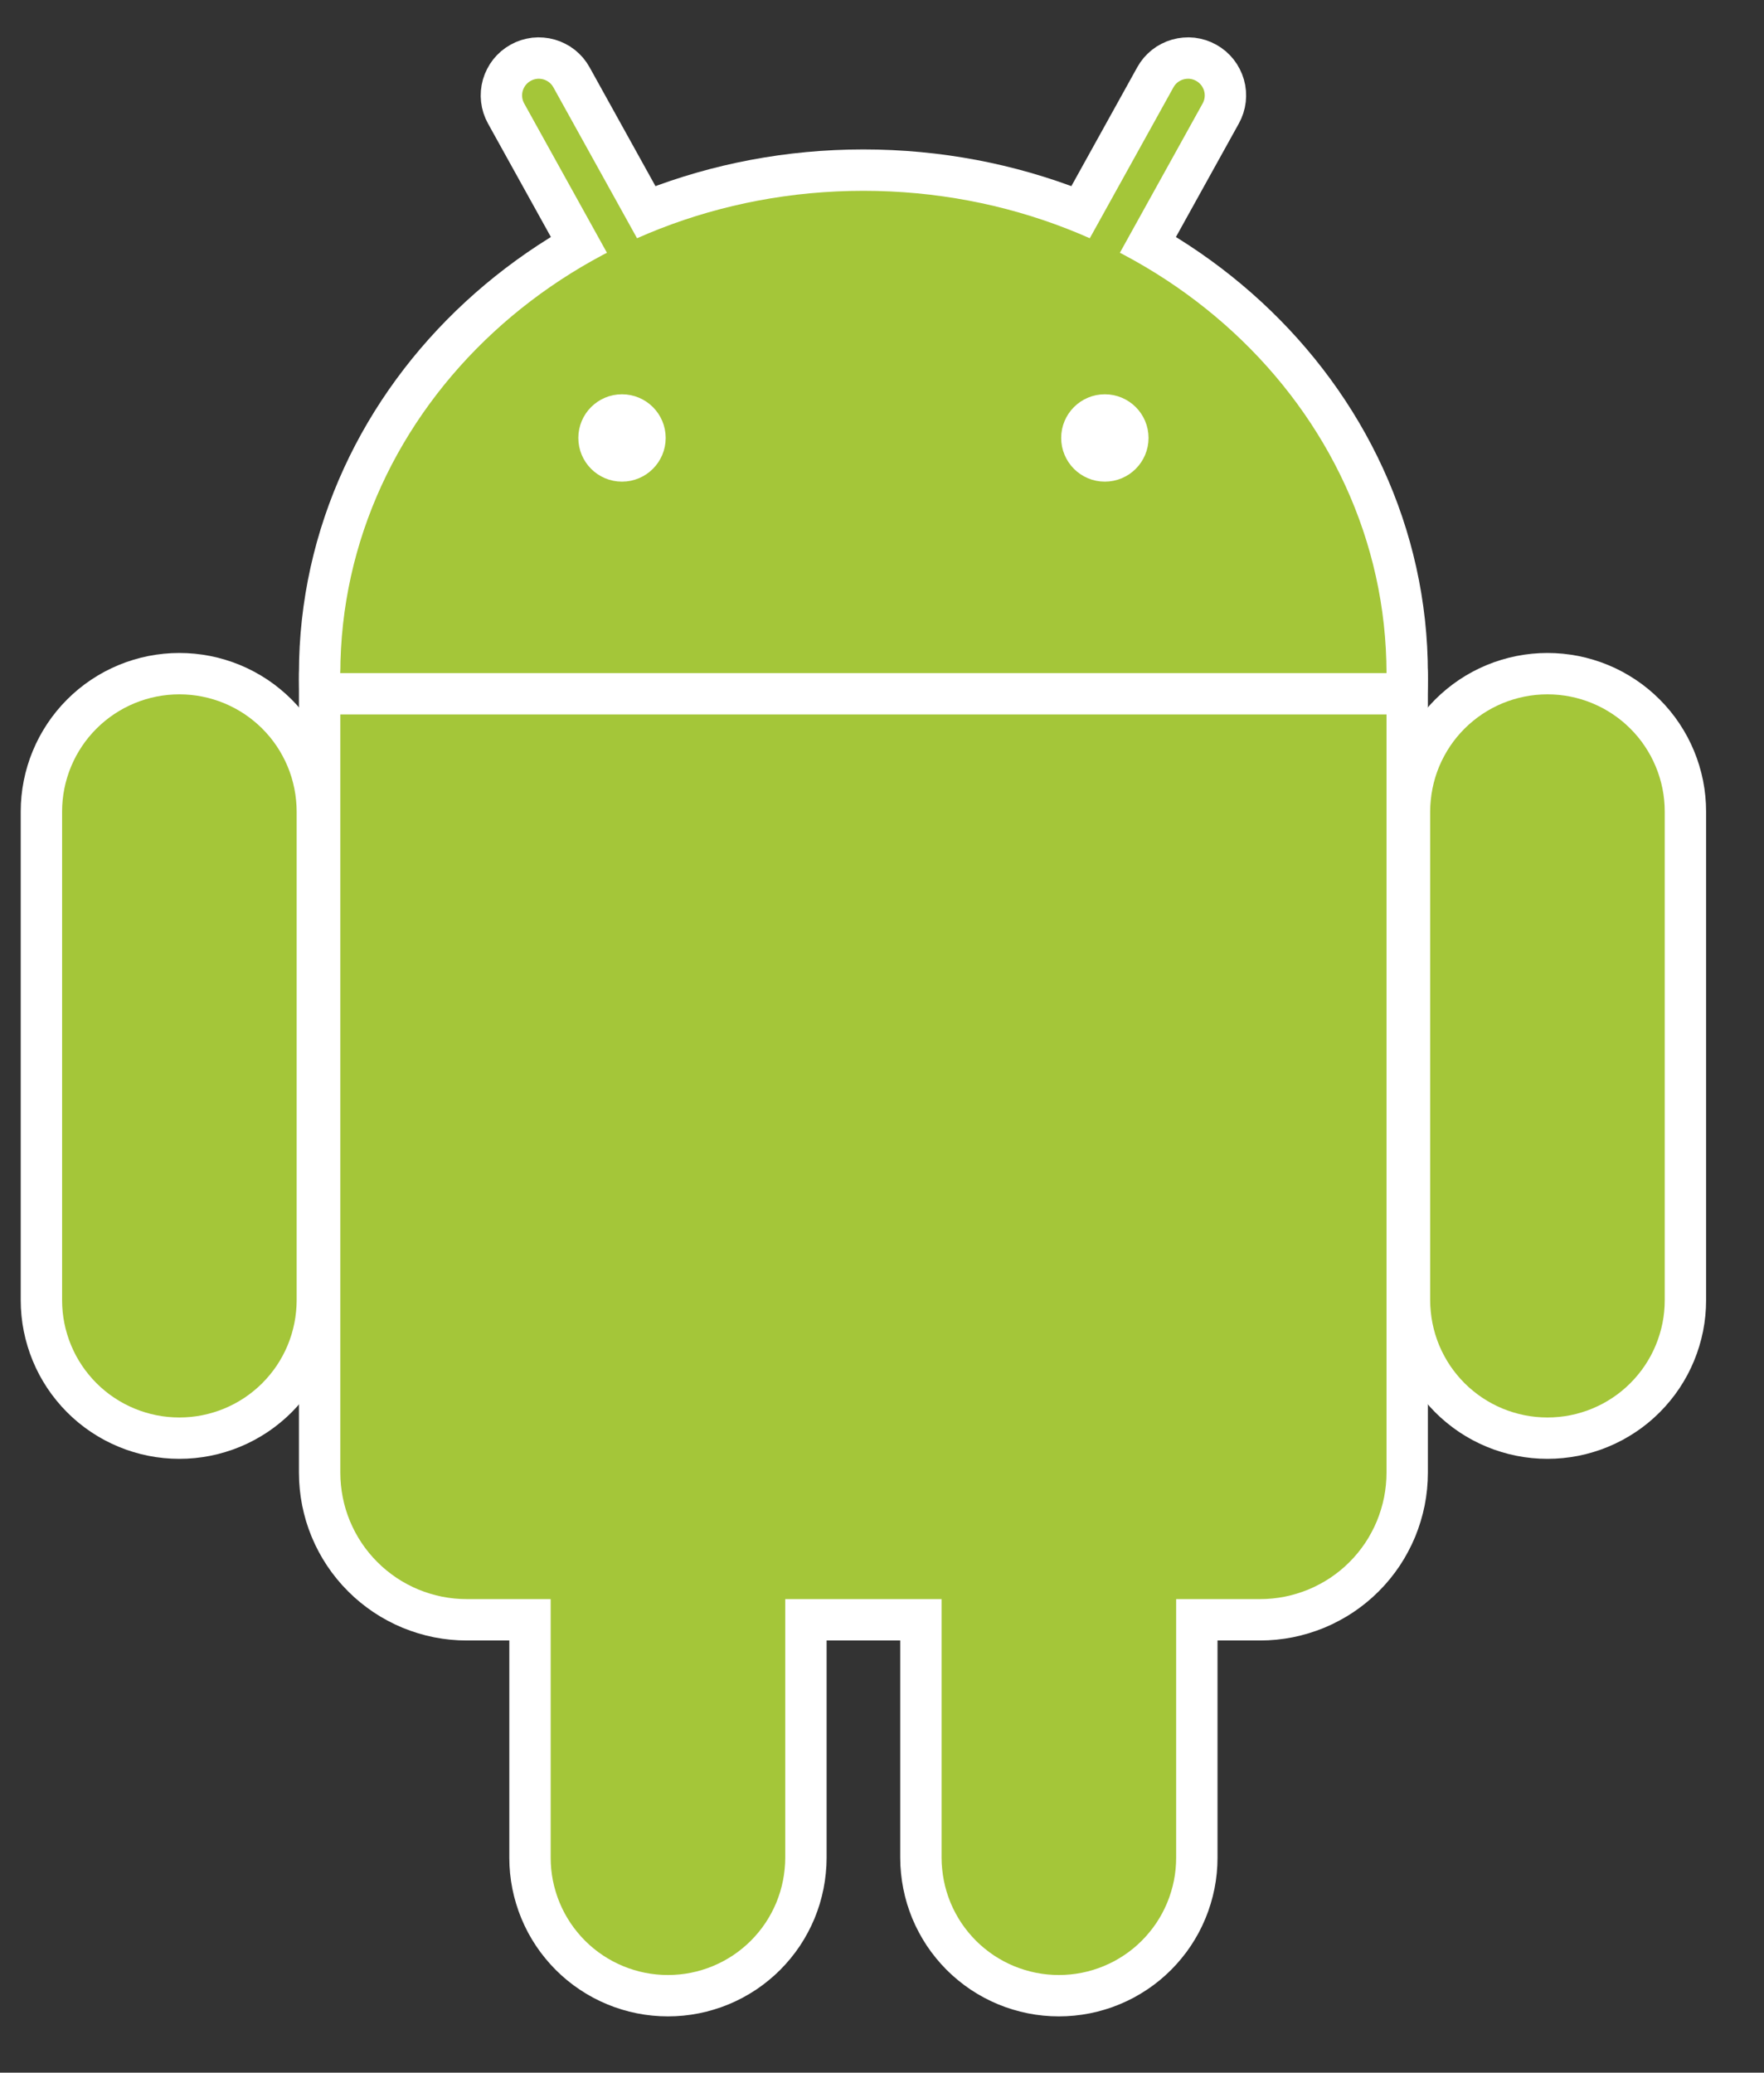 <?xml version="1.0" encoding="utf-8"?>
<svg width="40px" height="47px" viewBox="0 0 40 47" version="1.1" xmlns:xlink="http://www.w3.org/1999/xlink" xmlns="http://www.w3.org/2000/svg">
  <rect x="0" y="0" width="40" height="47" fill="#333333" stroke="none"/>
  <g id="Android_robot" transform="translate(0.939 0.938)">
    <g id="Group">
      <g id="b-link" transform="translate(6.778 3.389)">
        <g id="b">
          <path d="M11.861 21.898C18.412 21.898 23.723 16.996 23.723 10.949C23.723 4.902 18.412 0 11.861 0C5.311 0 0 4.902 0 10.949C0 16.996 5.311 21.898 11.861 21.898Z" id="Oval" fill="#A4C639" stroke="#FFFFFF" stroke-width="1.877" />
          <path d="M2.867 0L20.856 0Q20.997 0 21.137 0.014Q21.277 0.028 21.415 0.055Q21.553 0.083 21.688 0.123Q21.823 0.164 21.953 0.218Q22.083 0.272 22.207 0.338Q22.332 0.405 22.449 0.483Q22.566 0.561 22.675 0.651Q22.784 0.74 22.883 0.84Q22.983 0.939 23.072 1.048Q23.161 1.157 23.24 1.274Q23.318 1.391 23.384 1.515Q23.451 1.639 23.505 1.77Q23.558 1.9 23.599 2.034Q23.64 2.169 23.668 2.307Q23.695 2.445 23.709 2.586Q23.723 2.726 23.723 2.867L23.723 20.856Q23.723 20.997 23.709 21.137Q23.695 21.277 23.668 21.415Q23.64 21.553 23.599 21.688Q23.558 21.823 23.505 21.953Q23.451 22.083 23.384 22.207Q23.318 22.332 23.24 22.449Q23.161 22.566 23.072 22.675Q22.983 22.784 22.883 22.883Q22.784 22.983 22.675 23.072Q22.566 23.161 22.449 23.24Q22.332 23.318 22.207 23.384Q22.083 23.451 21.953 23.505Q21.823 23.558 21.688 23.599Q21.553 23.64 21.415 23.668Q21.277 23.695 21.137 23.709Q20.997 23.723 20.856 23.723L2.867 23.723Q2.726 23.723 2.586 23.709Q2.445 23.695 2.307 23.668Q2.169 23.64 2.034 23.599Q1.9 23.558 1.77 23.505Q1.639 23.451 1.515 23.384Q1.391 23.318 1.274 23.24Q1.157 23.161 1.048 23.072Q0.939 22.983 0.84 22.883Q0.74 22.784 0.651 22.675Q0.561 22.566 0.483 22.449Q0.405 22.332 0.338 22.207Q0.272 22.083 0.218 21.953Q0.164 21.823 0.123 21.688Q0.083 21.553 0.055 21.415Q0.028 21.277 0.014 21.137Q0 20.997 0 20.856L0 2.867Q0 2.726 0.014 2.586Q0.028 2.445 0.055 2.307Q0.083 2.169 0.123 2.034Q0.164 1.9 0.218 1.77Q0.272 1.639 0.338 1.515Q0.405 1.391 0.483 1.274Q0.561 1.157 0.651 1.048Q0.74 0.939 0.84 0.84Q0.939 0.74 1.048 0.651Q1.157 0.561 1.274 0.483Q1.391 0.405 1.515 0.338Q1.639 0.272 1.77 0.218Q1.9 0.164 2.034 0.123Q2.169 0.083 2.307 0.055Q2.445 0.028 2.586 0.014Q2.726 0 2.867 0Z" transform="translate(0 8.212)" id="Rectangle" fill="#A4C639" stroke="#FFFFFF" stroke-width="1.877" />
        </g>
      </g>
      <g id="a-link" transform="matrix(-1 0 0 1 37.279 0)">
        <g id="a">
          <path d="M0.846 0L0.848 0Q0.932 0 1.013 0.016Q1.095 0.033 1.172 0.064Q1.249 0.096 1.318 0.143Q1.388 0.189 1.447 0.248Q1.506 0.307 1.552 0.376Q1.598 0.445 1.63 0.522Q1.662 0.599 1.678 0.681Q1.694 0.763 1.694 0.846L1.694 10.363Q1.694 10.447 1.678 10.528Q1.662 10.61 1.63 10.687Q1.598 10.764 1.552 10.834Q1.506 10.903 1.447 10.962Q1.388 11.021 1.318 11.067Q1.249 11.113 1.172 11.145Q1.095 11.177 1.013 11.193Q0.932 11.21 0.848 11.21L0.846 11.21Q0.763 11.21 0.681 11.193Q0.599 11.177 0.522 11.145Q0.445 11.113 0.376 11.067Q0.307 11.021 0.248 10.962Q0.189 10.903 0.143 10.834Q0.096 10.764 0.064 10.687Q0.033 10.61 0.016 10.528Q0 10.447 0 10.363L0 0.846Q0 0.763 0.016 0.681Q0.033 0.599 0.064 0.522Q0.096 0.445 0.143 0.376Q0.189 0.307 0.248 0.248Q0.307 0.189 0.376 0.143Q0.445 0.096 0.522 0.064Q0.599 0.033 0.681 0.016Q0.763 0 0.846 0L0.846 0Z" transform="matrix(0.875 0.485 -0.485 0.875 25.67 0.074)" id="Rectangle" fill="#A4C639" stroke="#FFFFFF" stroke-width="0.938" />
          <path d="M3.127 0L3.129 0Q3.283 0 3.436 0.015Q3.589 0.03 3.739 0.06Q3.89 0.09 4.037 0.135Q4.184 0.179 4.326 0.238Q4.468 0.297 4.603 0.369Q4.739 0.442 4.867 0.527Q4.994 0.612 5.113 0.71Q5.232 0.807 5.341 0.916Q5.449 1.025 5.547 1.143Q5.644 1.262 5.73 1.39Q5.815 1.518 5.887 1.653Q5.96 1.789 6.019 1.931Q6.077 2.072 6.122 2.219Q6.166 2.366 6.196 2.517Q6.226 2.668 6.241 2.821Q6.257 2.974 6.257 3.127L6.257 14.209Q6.257 14.362 6.241 14.515Q6.226 14.668 6.196 14.819Q6.166 14.969 6.122 15.116Q6.077 15.263 6.019 15.405Q5.96 15.547 5.887 15.683Q5.815 15.818 5.73 15.946Q5.644 16.074 5.547 16.192Q5.449 16.311 5.341 16.42Q5.232 16.529 5.113 16.626Q4.994 16.724 4.867 16.809Q4.739 16.894 4.603 16.967Q4.468 17.039 4.326 17.098Q4.184 17.157 4.037 17.201Q3.89 17.246 3.739 17.276Q3.589 17.306 3.436 17.321Q3.283 17.336 3.129 17.336L3.127 17.336Q2.974 17.336 2.821 17.321Q2.668 17.306 2.517 17.276Q2.366 17.246 2.219 17.201Q2.072 17.157 1.931 17.098Q1.789 17.039 1.653 16.967Q1.518 16.894 1.39 16.809Q1.262 16.724 1.143 16.626Q1.025 16.529 0.916 16.42Q0.807 16.311 0.71 16.192Q0.612 16.074 0.527 15.946Q0.442 15.818 0.369 15.683Q0.297 15.547 0.238 15.405Q0.179 15.263 0.135 15.116Q0.09 14.969 0.06 14.819Q0.03 14.668 0.015 14.515Q0 14.362 0 14.209L0 3.127Q0 2.974 0.015 2.821Q0.03 2.668 0.06 2.517Q0.09 2.366 0.135 2.219Q0.179 2.072 0.238 1.931Q0.297 1.789 0.369 1.653Q0.442 1.518 0.527 1.39Q0.612 1.262 0.71 1.143Q0.807 1.025 0.916 0.916Q1.025 0.807 1.143 0.71Q1.262 0.612 1.39 0.527Q1.518 0.442 1.653 0.369Q1.789 0.297 1.931 0.238Q2.072 0.179 2.219 0.135Q2.366 0.09 2.517 0.06Q2.668 0.03 2.821 0.015Q2.974 0 3.127 0Z" transform="translate(0 14.338)" id="c" fill="#A4C639" stroke="#FFFFFF" stroke-width="0.938" />
          <g id="c-link" transform="translate(11.079 26.981)">
            <path d="M3.127 0L3.129 0Q3.283 0 3.436 0.015Q3.589 0.03 3.739 0.06Q3.89 0.09 4.037 0.135Q4.184 0.179 4.326 0.238Q4.468 0.297 4.603 0.369Q4.739 0.442 4.867 0.527Q4.994 0.612 5.113 0.71Q5.232 0.807 5.341 0.916Q5.449 1.025 5.547 1.143Q5.644 1.262 5.73 1.39Q5.815 1.518 5.887 1.653Q5.96 1.789 6.019 1.931Q6.077 2.072 6.122 2.219Q6.166 2.366 6.196 2.517Q6.226 2.668 6.241 2.821Q6.257 2.974 6.257 3.127L6.257 14.209Q6.257 14.362 6.241 14.515Q6.226 14.668 6.196 14.819Q6.166 14.969 6.122 15.116Q6.077 15.263 6.019 15.405Q5.96 15.547 5.887 15.683Q5.815 15.818 5.73 15.946Q5.644 16.074 5.547 16.192Q5.449 16.311 5.341 16.42Q5.232 16.529 5.113 16.626Q4.994 16.724 4.867 16.809Q4.739 16.894 4.603 16.967Q4.468 17.039 4.326 17.098Q4.184 17.157 4.037 17.201Q3.89 17.246 3.739 17.276Q3.589 17.306 3.436 17.321Q3.283 17.336 3.129 17.336L3.127 17.336Q2.974 17.336 2.821 17.321Q2.668 17.306 2.517 17.276Q2.366 17.246 2.219 17.201Q2.072 17.157 1.931 17.098Q1.789 17.039 1.653 16.967Q1.518 16.894 1.39 16.809Q1.262 16.724 1.143 16.626Q1.025 16.529 0.916 16.42Q0.807 16.311 0.71 16.192Q0.612 16.074 0.527 15.946Q0.442 15.818 0.369 15.683Q0.297 15.547 0.238 15.405Q0.179 15.263 0.135 15.116Q0.09 14.969 0.06 14.819Q0.03 14.668 0.015 14.515Q0 14.362 0 14.209L0 3.127Q0 2.974 0.015 2.821Q0.03 2.668 0.06 2.517Q0.09 2.366 0.135 2.219Q0.179 2.072 0.238 1.931Q0.297 1.789 0.369 1.653Q0.442 1.518 0.527 1.39Q0.612 1.262 0.71 1.143Q0.807 1.025 0.916 0.916Q1.025 0.807 1.143 0.71Q1.262 0.612 1.39 0.527Q1.518 0.442 1.653 0.369Q1.789 0.297 1.931 0.238Q2.072 0.179 2.219 0.135Q2.366 0.09 2.517 0.06Q2.668 0.03 2.821 0.015Q2.974 0 3.127 0Z" id="c" fill="#A4C639" stroke="#FFFFFF" stroke-width="0.938" />
          </g>
        </g>
      </g>
      <g id="a">
        <path d="M0.846 0L0.848 0Q0.932 0 1.013 0.016Q1.095 0.033 1.172 0.064Q1.249 0.096 1.318 0.143Q1.388 0.189 1.447 0.248Q1.506 0.307 1.552 0.376Q1.598 0.445 1.63 0.522Q1.662 0.599 1.678 0.681Q1.694 0.763 1.694 0.846L1.694 10.363Q1.694 10.447 1.678 10.528Q1.662 10.61 1.63 10.687Q1.598 10.764 1.552 10.834Q1.506 10.903 1.447 10.962Q1.388 11.021 1.318 11.067Q1.249 11.113 1.172 11.145Q1.095 11.177 1.013 11.193Q0.932 11.21 0.848 11.21L0.846 11.21Q0.763 11.21 0.681 11.193Q0.599 11.177 0.522 11.145Q0.445 11.113 0.376 11.067Q0.307 11.021 0.248 10.962Q0.189 10.903 0.143 10.834Q0.096 10.764 0.064 10.687Q0.033 10.61 0.016 10.528Q0 10.447 0 10.363L0 0.846Q0 0.763 0.016 0.681Q0.033 0.599 0.064 0.522Q0.096 0.445 0.143 0.376Q0.189 0.307 0.248 0.248Q0.307 0.189 0.376 0.143Q0.445 0.096 0.522 0.064Q0.599 0.033 0.681 0.016Q0.763 0 0.846 0L0.846 0Z" transform="matrix(0.875 0.485 -0.485 0.875 25.67 0.074)" id="Rectangle" fill="#A4C639" stroke="#FFFFFF" stroke-width="0.938" />
        <path d="M3.127 0L3.129 0Q3.283 0 3.436 0.015Q3.589 0.03 3.739 0.06Q3.89 0.09 4.037 0.135Q4.184 0.179 4.326 0.238Q4.468 0.297 4.603 0.369Q4.739 0.442 4.867 0.527Q4.994 0.612 5.113 0.71Q5.232 0.807 5.341 0.916Q5.449 1.025 5.547 1.143Q5.644 1.262 5.73 1.39Q5.815 1.518 5.887 1.653Q5.96 1.789 6.019 1.931Q6.077 2.072 6.122 2.219Q6.166 2.366 6.196 2.517Q6.226 2.668 6.241 2.821Q6.257 2.974 6.257 3.127L6.257 14.209Q6.257 14.362 6.241 14.515Q6.226 14.668 6.196 14.819Q6.166 14.969 6.122 15.116Q6.077 15.263 6.019 15.405Q5.96 15.547 5.887 15.683Q5.815 15.818 5.73 15.946Q5.644 16.074 5.547 16.192Q5.449 16.311 5.341 16.42Q5.232 16.529 5.113 16.626Q4.994 16.724 4.867 16.809Q4.739 16.894 4.603 16.967Q4.468 17.039 4.326 17.098Q4.184 17.157 4.037 17.201Q3.89 17.246 3.739 17.276Q3.589 17.306 3.436 17.321Q3.283 17.336 3.129 17.336L3.127 17.336Q2.974 17.336 2.821 17.321Q2.668 17.306 2.517 17.276Q2.366 17.246 2.219 17.201Q2.072 17.157 1.931 17.098Q1.789 17.039 1.653 16.967Q1.518 16.894 1.39 16.809Q1.262 16.724 1.143 16.626Q1.025 16.529 0.916 16.42Q0.807 16.311 0.71 16.192Q0.612 16.074 0.527 15.946Q0.442 15.818 0.369 15.683Q0.297 15.547 0.238 15.405Q0.179 15.263 0.135 15.116Q0.09 14.969 0.06 14.819Q0.03 14.668 0.015 14.515Q0 14.362 0 14.209L0 3.127Q0 2.974 0.015 2.821Q0.03 2.668 0.06 2.517Q0.09 2.366 0.135 2.219Q0.179 2.072 0.238 1.931Q0.297 1.789 0.369 1.653Q0.442 1.518 0.527 1.39Q0.612 1.262 0.71 1.143Q0.807 1.025 0.916 0.916Q1.025 0.807 1.143 0.71Q1.262 0.612 1.39 0.527Q1.518 0.442 1.653 0.369Q1.789 0.297 1.931 0.238Q2.072 0.179 2.219 0.135Q2.366 0.09 2.517 0.06Q2.668 0.03 2.821 0.015Q2.974 0 3.127 0Z" transform="translate(0 14.338)" id="c" fill="#A4C639" stroke="#FFFFFF" stroke-width="0.938" />
        <g id="c-link" transform="translate(11.079 26.981)">
          <path d="M3.127 0L3.129 0Q3.283 0 3.436 0.015Q3.589 0.03 3.739 0.06Q3.89 0.09 4.037 0.135Q4.184 0.179 4.326 0.238Q4.468 0.297 4.603 0.369Q4.739 0.442 4.867 0.527Q4.994 0.612 5.113 0.71Q5.232 0.807 5.341 0.916Q5.449 1.025 5.547 1.143Q5.644 1.262 5.73 1.39Q5.815 1.518 5.887 1.653Q5.96 1.789 6.019 1.931Q6.077 2.072 6.122 2.219Q6.166 2.366 6.196 2.517Q6.226 2.668 6.241 2.821Q6.257 2.974 6.257 3.127L6.257 14.209Q6.257 14.362 6.241 14.515Q6.226 14.668 6.196 14.819Q6.166 14.969 6.122 15.116Q6.077 15.263 6.019 15.405Q5.96 15.547 5.887 15.683Q5.815 15.818 5.73 15.946Q5.644 16.074 5.547 16.192Q5.449 16.311 5.341 16.42Q5.232 16.529 5.113 16.626Q4.994 16.724 4.867 16.809Q4.739 16.894 4.603 16.967Q4.468 17.039 4.326 17.098Q4.184 17.157 4.037 17.201Q3.89 17.246 3.739 17.276Q3.589 17.306 3.436 17.321Q3.283 17.336 3.129 17.336L3.127 17.336Q2.974 17.336 2.821 17.321Q2.668 17.306 2.517 17.276Q2.366 17.246 2.219 17.201Q2.072 17.157 1.931 17.098Q1.789 17.039 1.653 16.967Q1.518 16.894 1.39 16.809Q1.262 16.724 1.143 16.626Q1.025 16.529 0.916 16.42Q0.807 16.311 0.71 16.192Q0.612 16.074 0.527 15.946Q0.442 15.818 0.369 15.683Q0.297 15.547 0.238 15.405Q0.179 15.263 0.135 15.116Q0.09 14.969 0.06 14.819Q0.03 14.668 0.015 14.515Q0 14.362 0 14.209L0 3.127Q0 2.974 0.015 2.821Q0.03 2.668 0.06 2.517Q0.09 2.366 0.135 2.219Q0.179 2.072 0.238 1.931Q0.297 1.789 0.369 1.653Q0.442 1.518 0.527 1.39Q0.612 1.262 0.71 1.143Q0.807 1.025 0.916 0.916Q1.025 0.807 1.143 0.71Q1.262 0.612 1.39 0.527Q1.518 0.442 1.653 0.369Q1.789 0.297 1.931 0.238Q2.072 0.179 2.219 0.135Q2.366 0.09 2.517 0.06Q2.668 0.03 2.821 0.015Q2.974 0 3.127 0Z" id="c" fill="#A4C639" stroke="#FFFFFF" stroke-width="0.938" />
        </g>
      </g>
      <g id="b" transform="translate(6.778 3.389)">
        <path d="M11.861 21.898C18.412 21.898 23.723 16.996 23.723 10.949C23.723 4.902 18.412 0 11.861 0C5.311 0 0 4.902 0 10.949C0 16.996 5.311 21.898 11.861 21.898Z" id="Oval" fill="#A4C639" stroke="none" />
        <path d="M2.867 0L20.856 0Q20.997 0 21.137 0.014Q21.277 0.028 21.415 0.055Q21.553 0.083 21.688 0.123Q21.823 0.164 21.953 0.218Q22.083 0.272 22.207 0.338Q22.332 0.405 22.449 0.483Q22.566 0.561 22.675 0.651Q22.784 0.74 22.883 0.84Q22.983 0.939 23.072 1.048Q23.161 1.157 23.24 1.274Q23.318 1.391 23.384 1.515Q23.451 1.639 23.505 1.77Q23.558 1.9 23.599 2.034Q23.64 2.169 23.668 2.307Q23.695 2.445 23.709 2.586Q23.723 2.726 23.723 2.867L23.723 20.856Q23.723 20.997 23.709 21.137Q23.695 21.277 23.668 21.415Q23.64 21.553 23.599 21.688Q23.558 21.823 23.505 21.953Q23.451 22.083 23.384 22.207Q23.318 22.332 23.24 22.449Q23.161 22.566 23.072 22.675Q22.983 22.784 22.883 22.883Q22.784 22.983 22.675 23.072Q22.566 23.161 22.449 23.24Q22.332 23.318 22.207 23.384Q22.083 23.451 21.953 23.505Q21.823 23.558 21.688 23.599Q21.553 23.64 21.415 23.668Q21.277 23.695 21.137 23.709Q20.997 23.723 20.856 23.723L2.867 23.723Q2.726 23.723 2.586 23.709Q2.445 23.695 2.307 23.668Q2.169 23.64 2.034 23.599Q1.9 23.558 1.77 23.505Q1.639 23.451 1.515 23.384Q1.391 23.318 1.274 23.24Q1.157 23.161 1.048 23.072Q0.939 22.983 0.84 22.883Q0.74 22.784 0.651 22.675Q0.561 22.566 0.483 22.449Q0.405 22.332 0.338 22.207Q0.272 22.083 0.218 21.953Q0.164 21.823 0.123 21.688Q0.083 21.553 0.055 21.415Q0.028 21.277 0.014 21.137Q0 20.997 0 20.856L0 2.867Q0 2.726 0.014 2.586Q0.028 2.445 0.055 2.307Q0.083 2.169 0.123 2.034Q0.164 1.9 0.218 1.77Q0.272 1.639 0.338 1.515Q0.405 1.391 0.483 1.274Q0.561 1.157 0.651 1.048Q0.74 0.939 0.84 0.84Q0.939 0.74 1.048 0.651Q1.157 0.561 1.274 0.483Q1.391 0.405 1.515 0.338Q1.639 0.272 1.77 0.218Q1.9 0.164 2.034 0.123Q2.169 0.083 2.307 0.055Q2.445 0.028 2.586 0.014Q2.726 0 2.867 0Z" transform="translate(0 8.212)" id="Rectangle" fill="#A4C639" stroke="none" />
      </g>
    </g>
    <g id="Group" transform="translate(6.257 8.472)">
      <path d="M0 0.065L24.765 0.065" transform="translate(0 6.257)" id="Path" fill="#FFFFFF" stroke="#FFFFFF" stroke-width="0.938" />
      <path d="M0.521 1.043C0.809 1.043 1.043 0.809 1.043 0.521C1.043 0.233 0.809 0 0.521 0C0.233 0 0 0.233 0 0.521C0 0.809 0.233 1.043 0.521 1.043Z" transform="translate(6.387 0)" id="Oval" fill="#FFFFFF" stroke="#FFFFFF" stroke-width="0.938" />
      <path d="M0.521 1.043C0.809 1.043 1.043 0.809 1.043 0.521C1.043 0.233 0.809 0 0.521 0C0.233 0 0 0.233 0 0.521C0 0.809 0.233 1.043 0.521 1.043Z" transform="translate(17.336 0)" id="Oval" fill="#FFFFFF" stroke="#FFFFFF" stroke-width="0.938" />
    </g>
  </g>
</svg>
